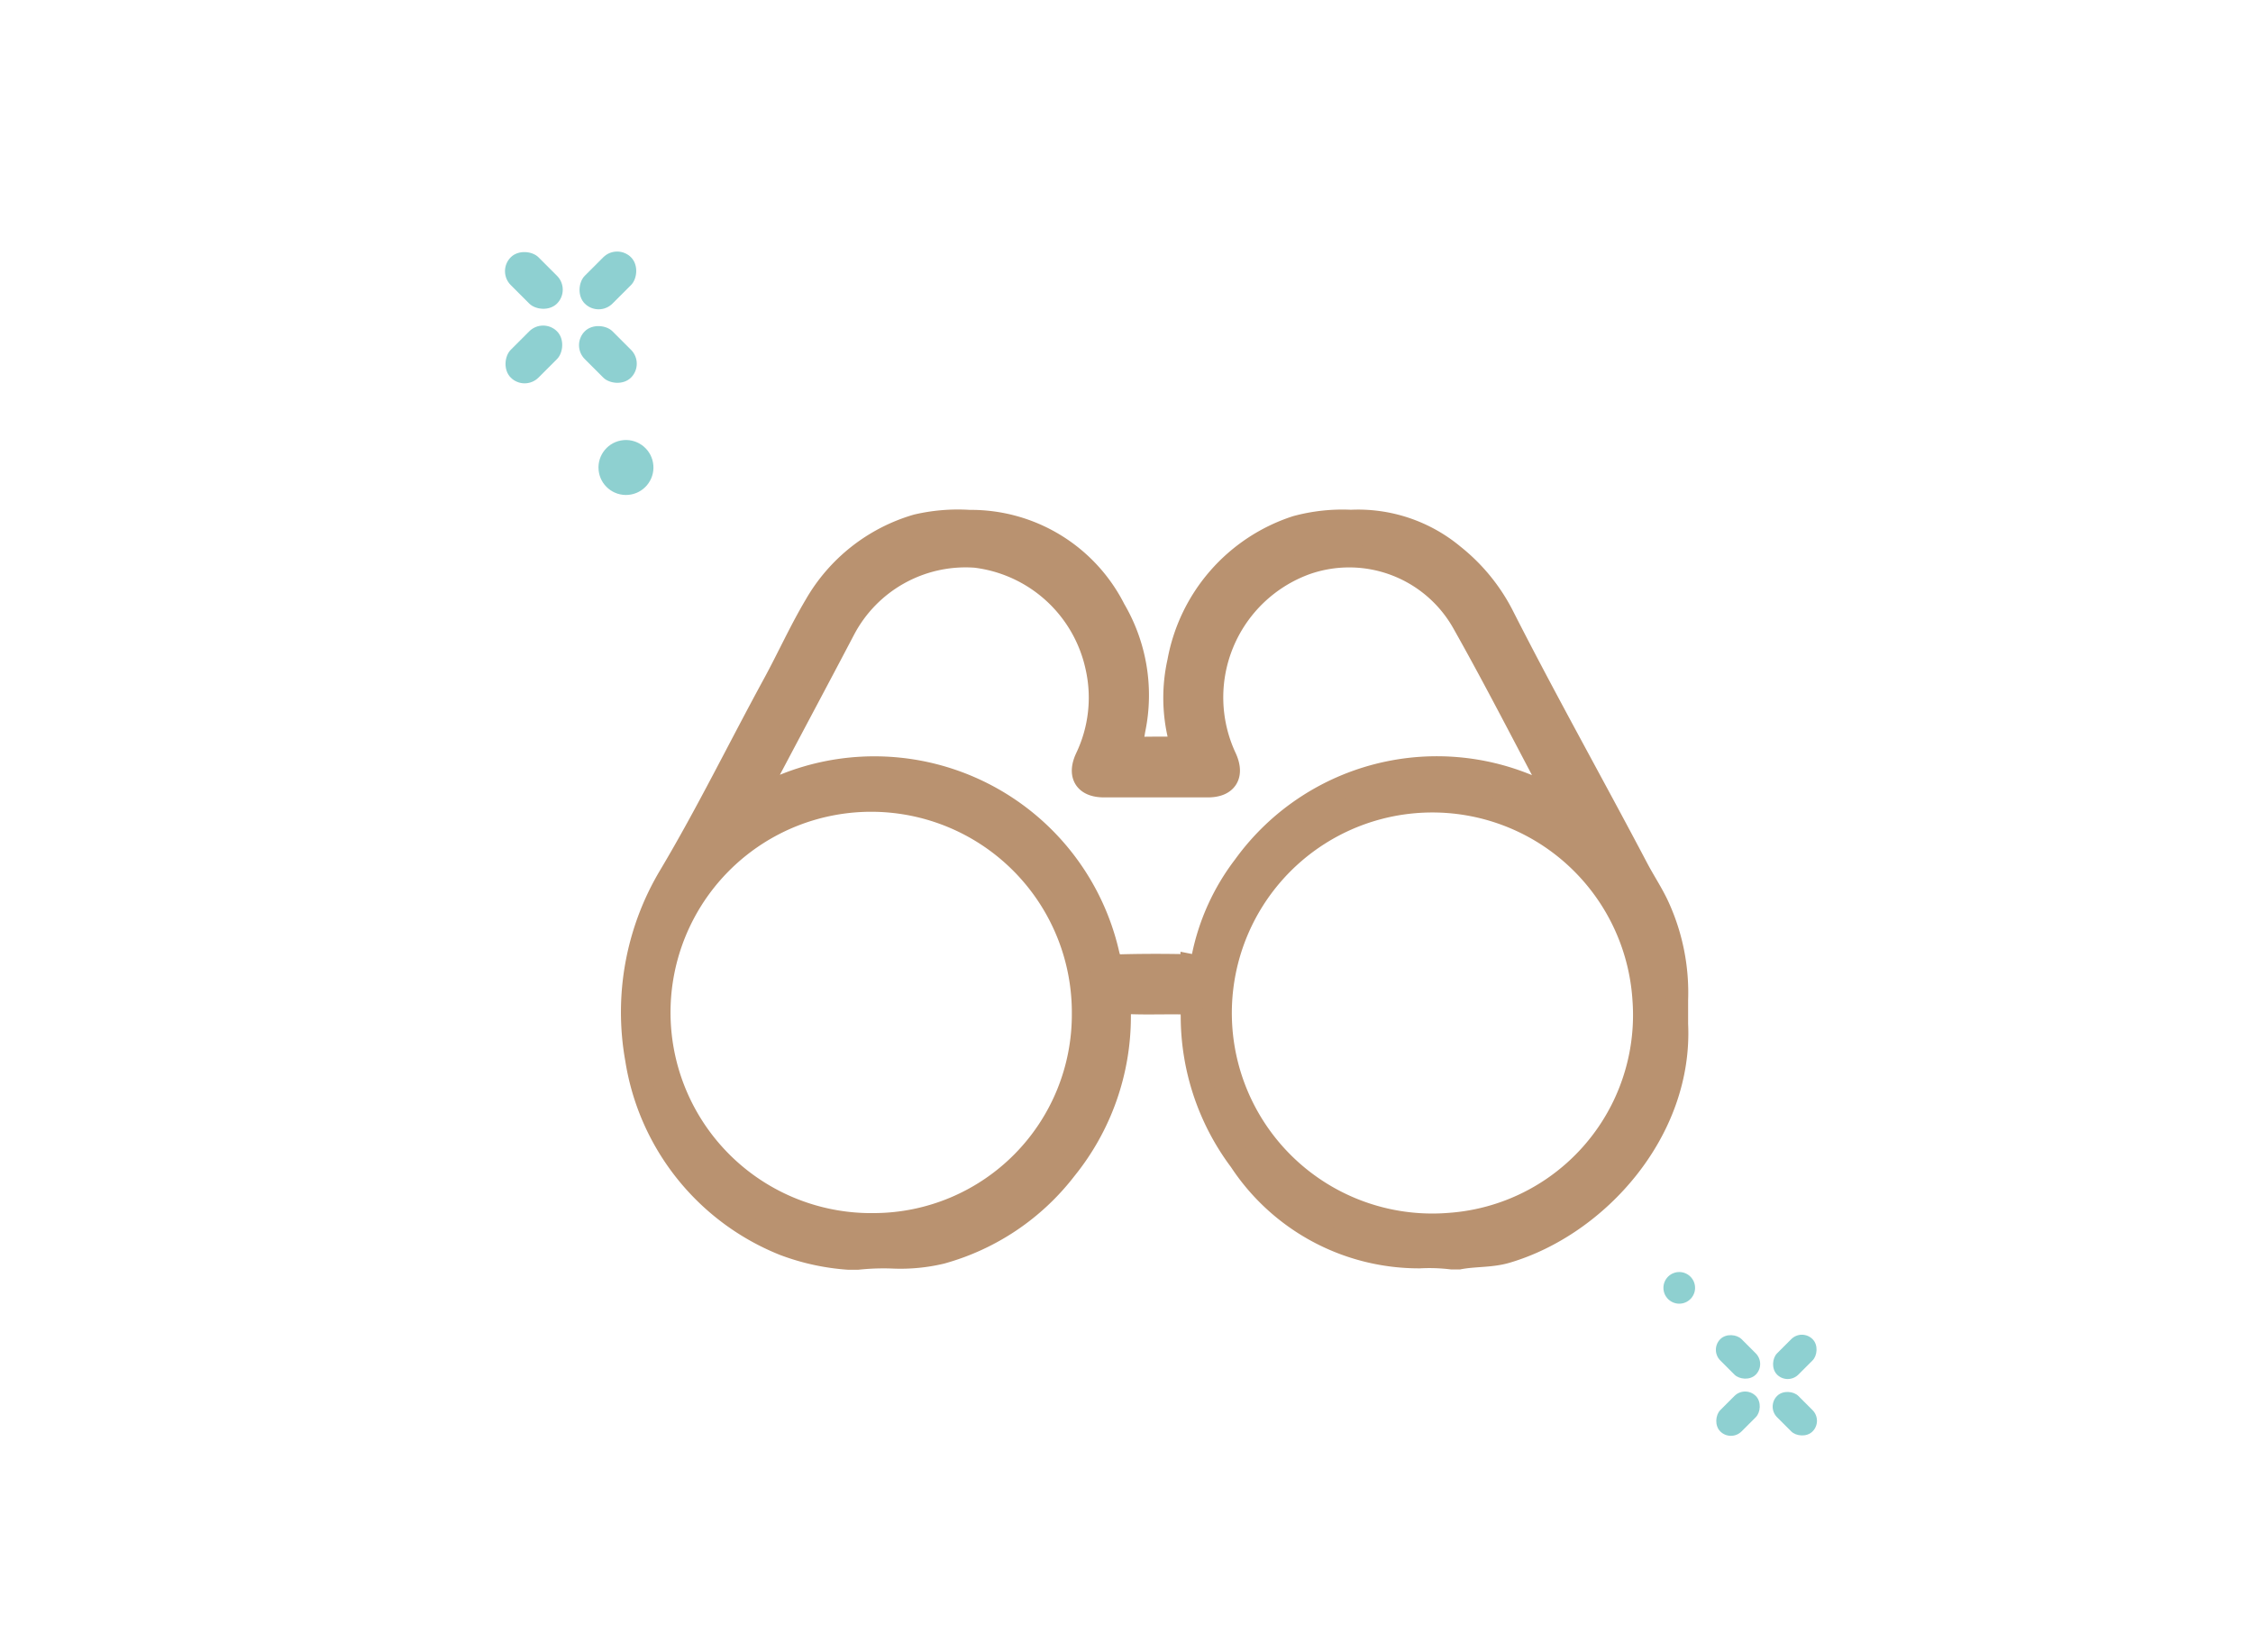 <svg xmlns="http://www.w3.org/2000/svg" xmlns:xlink="http://www.w3.org/1999/xlink" width="80" height="58.667" viewBox="0 0 80 58.667">
  <defs>
    <clipPath id="clip-Artboard_7">
      <rect width="80" height="58.667"/>
    </clipPath>
  </defs>
  <g id="Artboard_7" data-name="Artboard – 7" clip-path="url(#clip-Artboard_7)">
    <g id="Group_997" data-name="Group 997" transform="translate(4.2 2.2)">
      <g id="Group_976" data-name="Group 976" transform="translate(11.8 4.8)">
        <circle id="Ellipse_226" data-name="Ellipse 226" cx="0.562" cy="0.562" r="0.562" transform="matrix(0.087, 0.996, -0.996, 0.087, 44.138, 38.118)" fill="rgba(30,162,163,0.5)"/>
        <circle id="Ellipse_227" data-name="Ellipse 227" cx="0.976" cy="0.976" r="0.976" transform="matrix(0.087, 0.996, -0.996, 0.087, 7.114, 8.542)" fill="rgba(30,162,163,0.5)"/>
        <g id="Group_988" data-name="Group 988" transform="translate(0 4.271) rotate(-45)" opacity="0.5">
          <rect id="Rectangle_2455" data-name="Rectangle 2455" width="1.394" height="2.323" rx="0.697" transform="translate(2.323 0)" fill="#1ea2a3"/>
          <rect id="Rectangle_2456" data-name="Rectangle 2456" width="1.394" height="2.323" rx="0.697" transform="translate(6.04 2.323) rotate(90)" fill="#1ea2a3"/>
          <rect id="Rectangle_2457" data-name="Rectangle 2457" width="1.394" height="2.323" rx="0.697" transform="translate(2.323 2.323) rotate(90)" fill="#1ea2a3"/>
          <rect id="Rectangle_2458" data-name="Rectangle 2458" width="1.394" height="2.323" rx="0.697" transform="translate(2.323 3.717)" fill="#1ea2a3"/>
        </g>
        <g id="Group_989" data-name="Group 989" transform="translate(43.446 42.186) rotate(-45)" opacity="0.5">
          <rect id="Rectangle_2455-2" data-name="Rectangle 2455" width="1.069" height="1.782" rx="0.535" transform="translate(1.782 0)" fill="#1ea2a3"/>
          <rect id="Rectangle_2456-2" data-name="Rectangle 2456" width="1.069" height="1.782" rx="0.535" transform="translate(4.634 1.782) rotate(90)" fill="#1ea2a3"/>
          <rect id="Rectangle_2457-2" data-name="Rectangle 2457" width="1.069" height="1.782" rx="0.535" transform="translate(1.782 1.782) rotate(90)" fill="#1ea2a3"/>
          <rect id="Rectangle_2458-2" data-name="Rectangle 2458" width="1.069" height="1.782" rx="0.535" transform="translate(1.782 2.852)" fill="#1ea2a3"/>
        </g>
      </g>
      <path id="Path_3662" data-name="Path 3662" d="M172.717,114.88v-.851a7.33,7.33,0,0,0-.656-3.307c-.217-.476-.51-.909-.752-1.37-1.587-3.015-3.259-5.985-4.8-9.022a6.525,6.525,0,0,0-1.725-2.088,5.284,5.284,0,0,0-3.64-1.22,6.259,6.259,0,0,0-1.942.211,6.191,6.191,0,0,0-4.178,4.779,5.89,5.89,0,0,0,.029,2.7c.065.259.005.378-.279.369-.374-.011-.749,0-1.124,0-.221,0-.334-.073-.267-.313.032-.116.044-.236.067-.354a6.012,6.012,0,0,0-.706-4.256,5.7,5.7,0,0,0-5.145-3.132,6.41,6.41,0,0,0-1.869.154,6.125,6.125,0,0,0-3.6,2.833c-.54.908-.973,1.873-1.478,2.8-1.234,2.264-2.37,4.587-3.687,6.8a9.426,9.426,0,0,0-1.192,6.517,8.5,8.5,0,0,0,5.241,6.576,8.048,8.048,0,0,0,2.291.5h.321a8.7,8.7,0,0,1,1.31-.04A6.26,6.26,0,0,0,146.6,123a8.393,8.393,0,0,0,4.414-2.971,8.6,8.6,0,0,0,1.917-5.447c0-.322.1-.46.44-.449.548.017,1.1,0,1.645.005.455,0,.475.026.484.473a8.552,8.552,0,0,0,1.712,5.12,7.594,7.594,0,0,0,6.371,3.425,6.611,6.611,0,0,1,1.15.04h.241c.56-.109,1.139-.06,1.693-.223C169.9,122.02,172.9,118.676,172.717,114.88Zm-28.483,7.114a7.525,7.525,0,1,1,7.4-7.483A7.446,7.446,0,0,1,144.234,121.994Zm11.258-9.189c-.829-.019-1.659-.022-2.488,0-.3.009-.4-.1-.472-.373a8.514,8.514,0,0,0-12.592-5.5c.284-.537.533-1.01.783-1.482.81-1.529,1.625-3.055,2.429-4.587a4.874,4.874,0,0,1,4.66-2.583,5.019,5.019,0,0,1,4.3,3.914,4.962,4.962,0,0,1-.362,3.24c-.285.612-.038,1,.625,1q1.846,0,3.692,0c.659,0,.9-.391.624-1a5.056,5.056,0,0,1,2.844-6.9,4.644,4.644,0,0,1,5.593,2.1c1.157,2.051,2.225,4.152,3.382,6.326a8.438,8.438,0,0,0-11.161,2.319,7.854,7.854,0,0,0-1.459,3.208A.334.334,0,0,1,155.492,112.8Zm9.165,9.179a7.52,7.52,0,1,1,6.883-7.976A7.441,7.441,0,0,1,164.657,121.984Z" transform="translate(-117.375 -80.722)" fill="#b99270" stroke="#b99270" stroke-width="0.8"/>
    </g>
  </g>
</svg>

